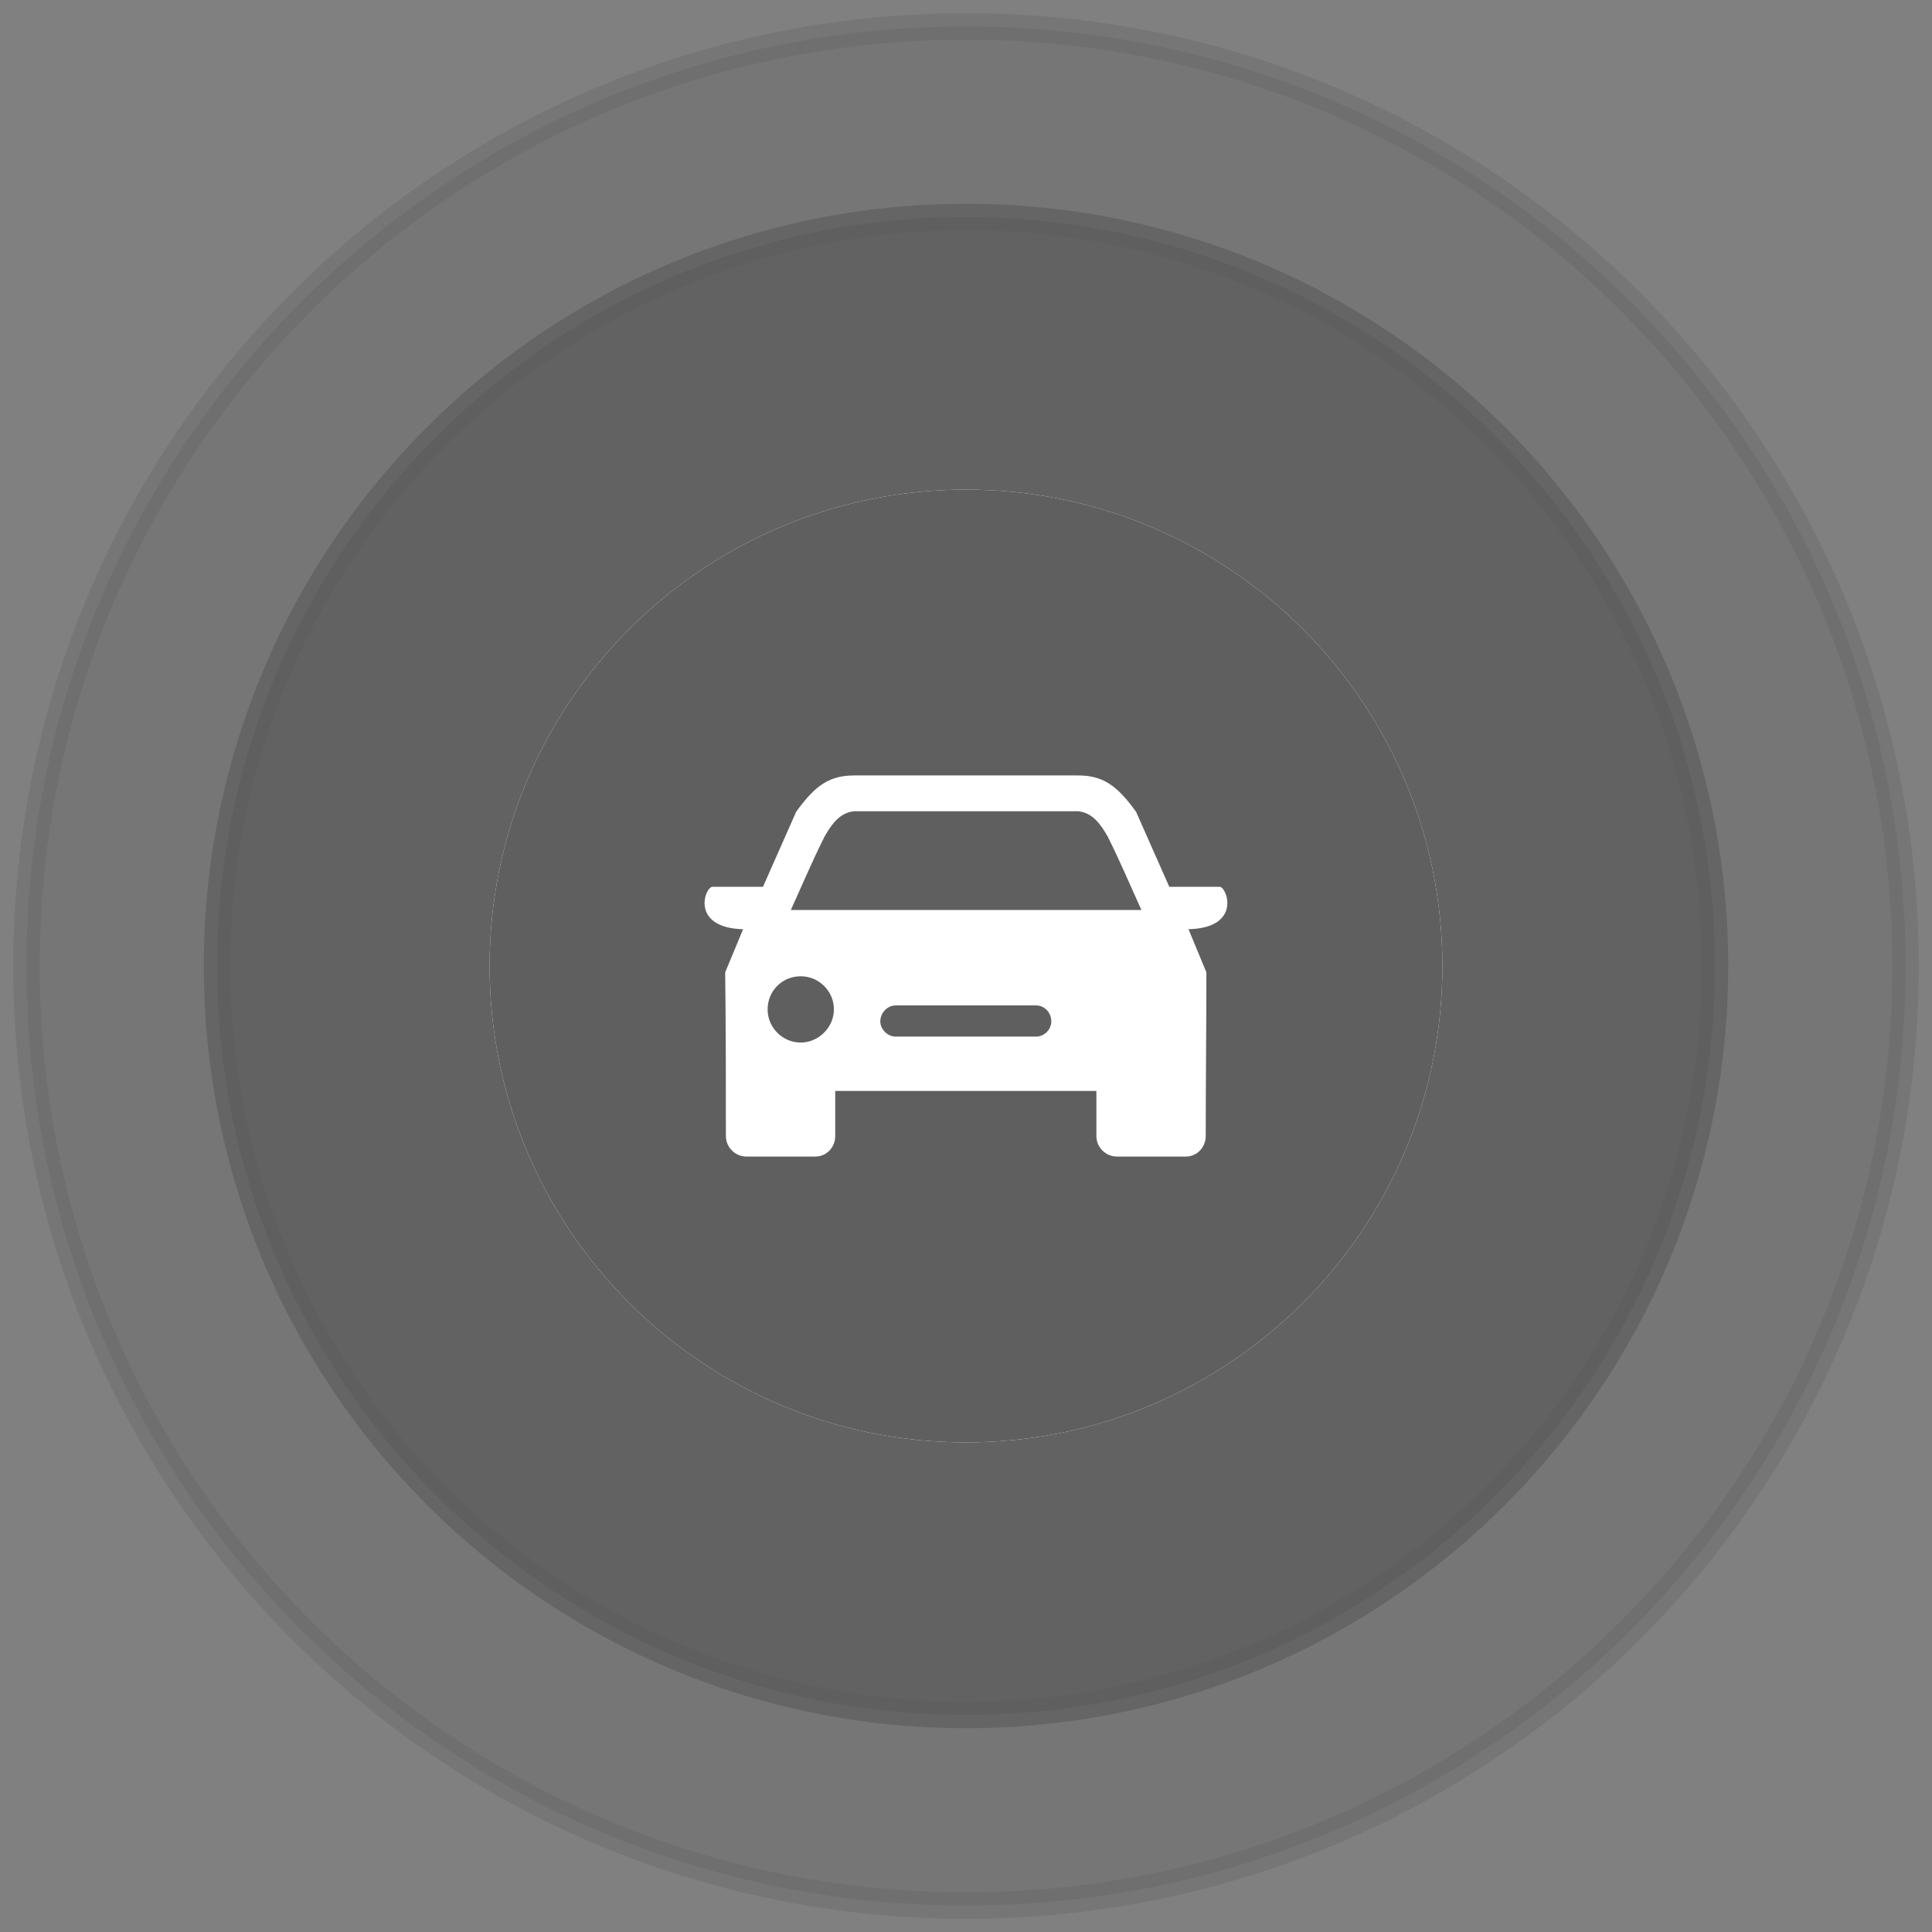 <?xml version="1.0" encoding="UTF-8"?> <svg xmlns="http://www.w3.org/2000/svg" width="73" height="73" viewBox="0 0 73 73" fill="none"><rect x="0" y="0" width="73" height="73" fill="#808080" stroke="none"/> <path opacity="0.3" d="M36.5 72C56.106 72 72 56.106 72 36.5C72 16.894 56.106 1 36.5 1C16.894 1 1 16.894 1 36.5C1 56.106 16.894 72 36.5 72Z" fill="#191919" fill-opacity="0.3" stroke="#5F5F5F"></path> <path opacity="0.7" d="M36.5 64.8C52.13 64.8 64.8 52.13 64.8 36.5C64.8 20.87 52.13 8.2 36.5 8.2C20.87 8.2 8.2 20.87 8.2 36.5C8.2 52.13 20.87 64.8 36.5 64.8Z" fill="#191919" fill-opacity="0.3" stroke="#5F5F5F"></path> <path d="M36.5 54.5C46.441 54.5 54.5 46.441 54.5 36.5C54.5 26.559 46.441 18.5 36.5 18.5C26.559 18.5 18.5 26.559 18.5 36.5C18.5 46.441 26.559 54.5 36.5 54.5Z" fill="#FEFEFE"></path> <path d="M36.5 54.5C46.441 54.5 54.5 46.441 54.5 36.5C54.5 26.559 46.441 18.5 36.5 18.5C26.559 18.5 18.5 26.559 18.5 36.5C18.5 46.441 26.559 54.5 36.5 54.5Z" fill="#5F5F5F"></path> <path d="M29.881 34.384C30.282 33.507 30.657 32.606 31.158 31.604C31.433 31.128 31.734 30.702 32.285 30.652H40.725C41.276 30.702 41.576 31.128 41.852 31.604C42.352 32.606 42.728 33.507 43.129 34.384H29.881ZM33.838 37.99H39.147C39.472 37.99 39.723 38.266 39.723 38.591C39.723 38.892 39.472 39.167 39.147 39.167H33.838C33.537 39.167 33.262 38.892 33.262 38.591C33.262 38.266 33.537 37.99 33.838 37.99ZM32.285 29.3C31.383 29.3 30.832 29.626 30.081 30.677L28.829 33.507H26.926C26.625 33.507 26.074 35.06 28.078 35.11L27.401 36.738C27.427 38.816 27.427 40.87 27.427 42.924C27.427 43.349 27.777 43.7 28.203 43.7H30.807C31.233 43.7 31.559 43.349 31.559 42.924V41.221H41.426V42.924C41.426 43.349 41.776 43.7 42.202 43.7H44.807C45.232 43.7 45.558 43.349 45.558 42.924C45.558 40.87 45.583 38.816 45.583 36.738L44.907 35.11C46.935 35.06 46.359 33.507 46.084 33.507H44.181L42.928 30.677C42.177 29.626 41.626 29.3 40.725 29.3H32.285ZM42.753 36.888C42.077 36.888 41.501 37.439 41.501 38.14C41.501 38.816 42.077 39.392 42.753 39.392C43.454 39.392 44.005 38.816 44.005 38.14C44.005 37.439 43.454 36.888 42.753 36.888ZM30.256 36.888C30.933 36.888 31.509 37.439 31.509 38.14C31.509 38.816 30.933 39.392 30.256 39.392C29.555 39.392 29.004 38.816 29.004 38.14C29.004 37.439 29.555 36.888 30.256 36.888Z" fill="white"></path> </svg> 